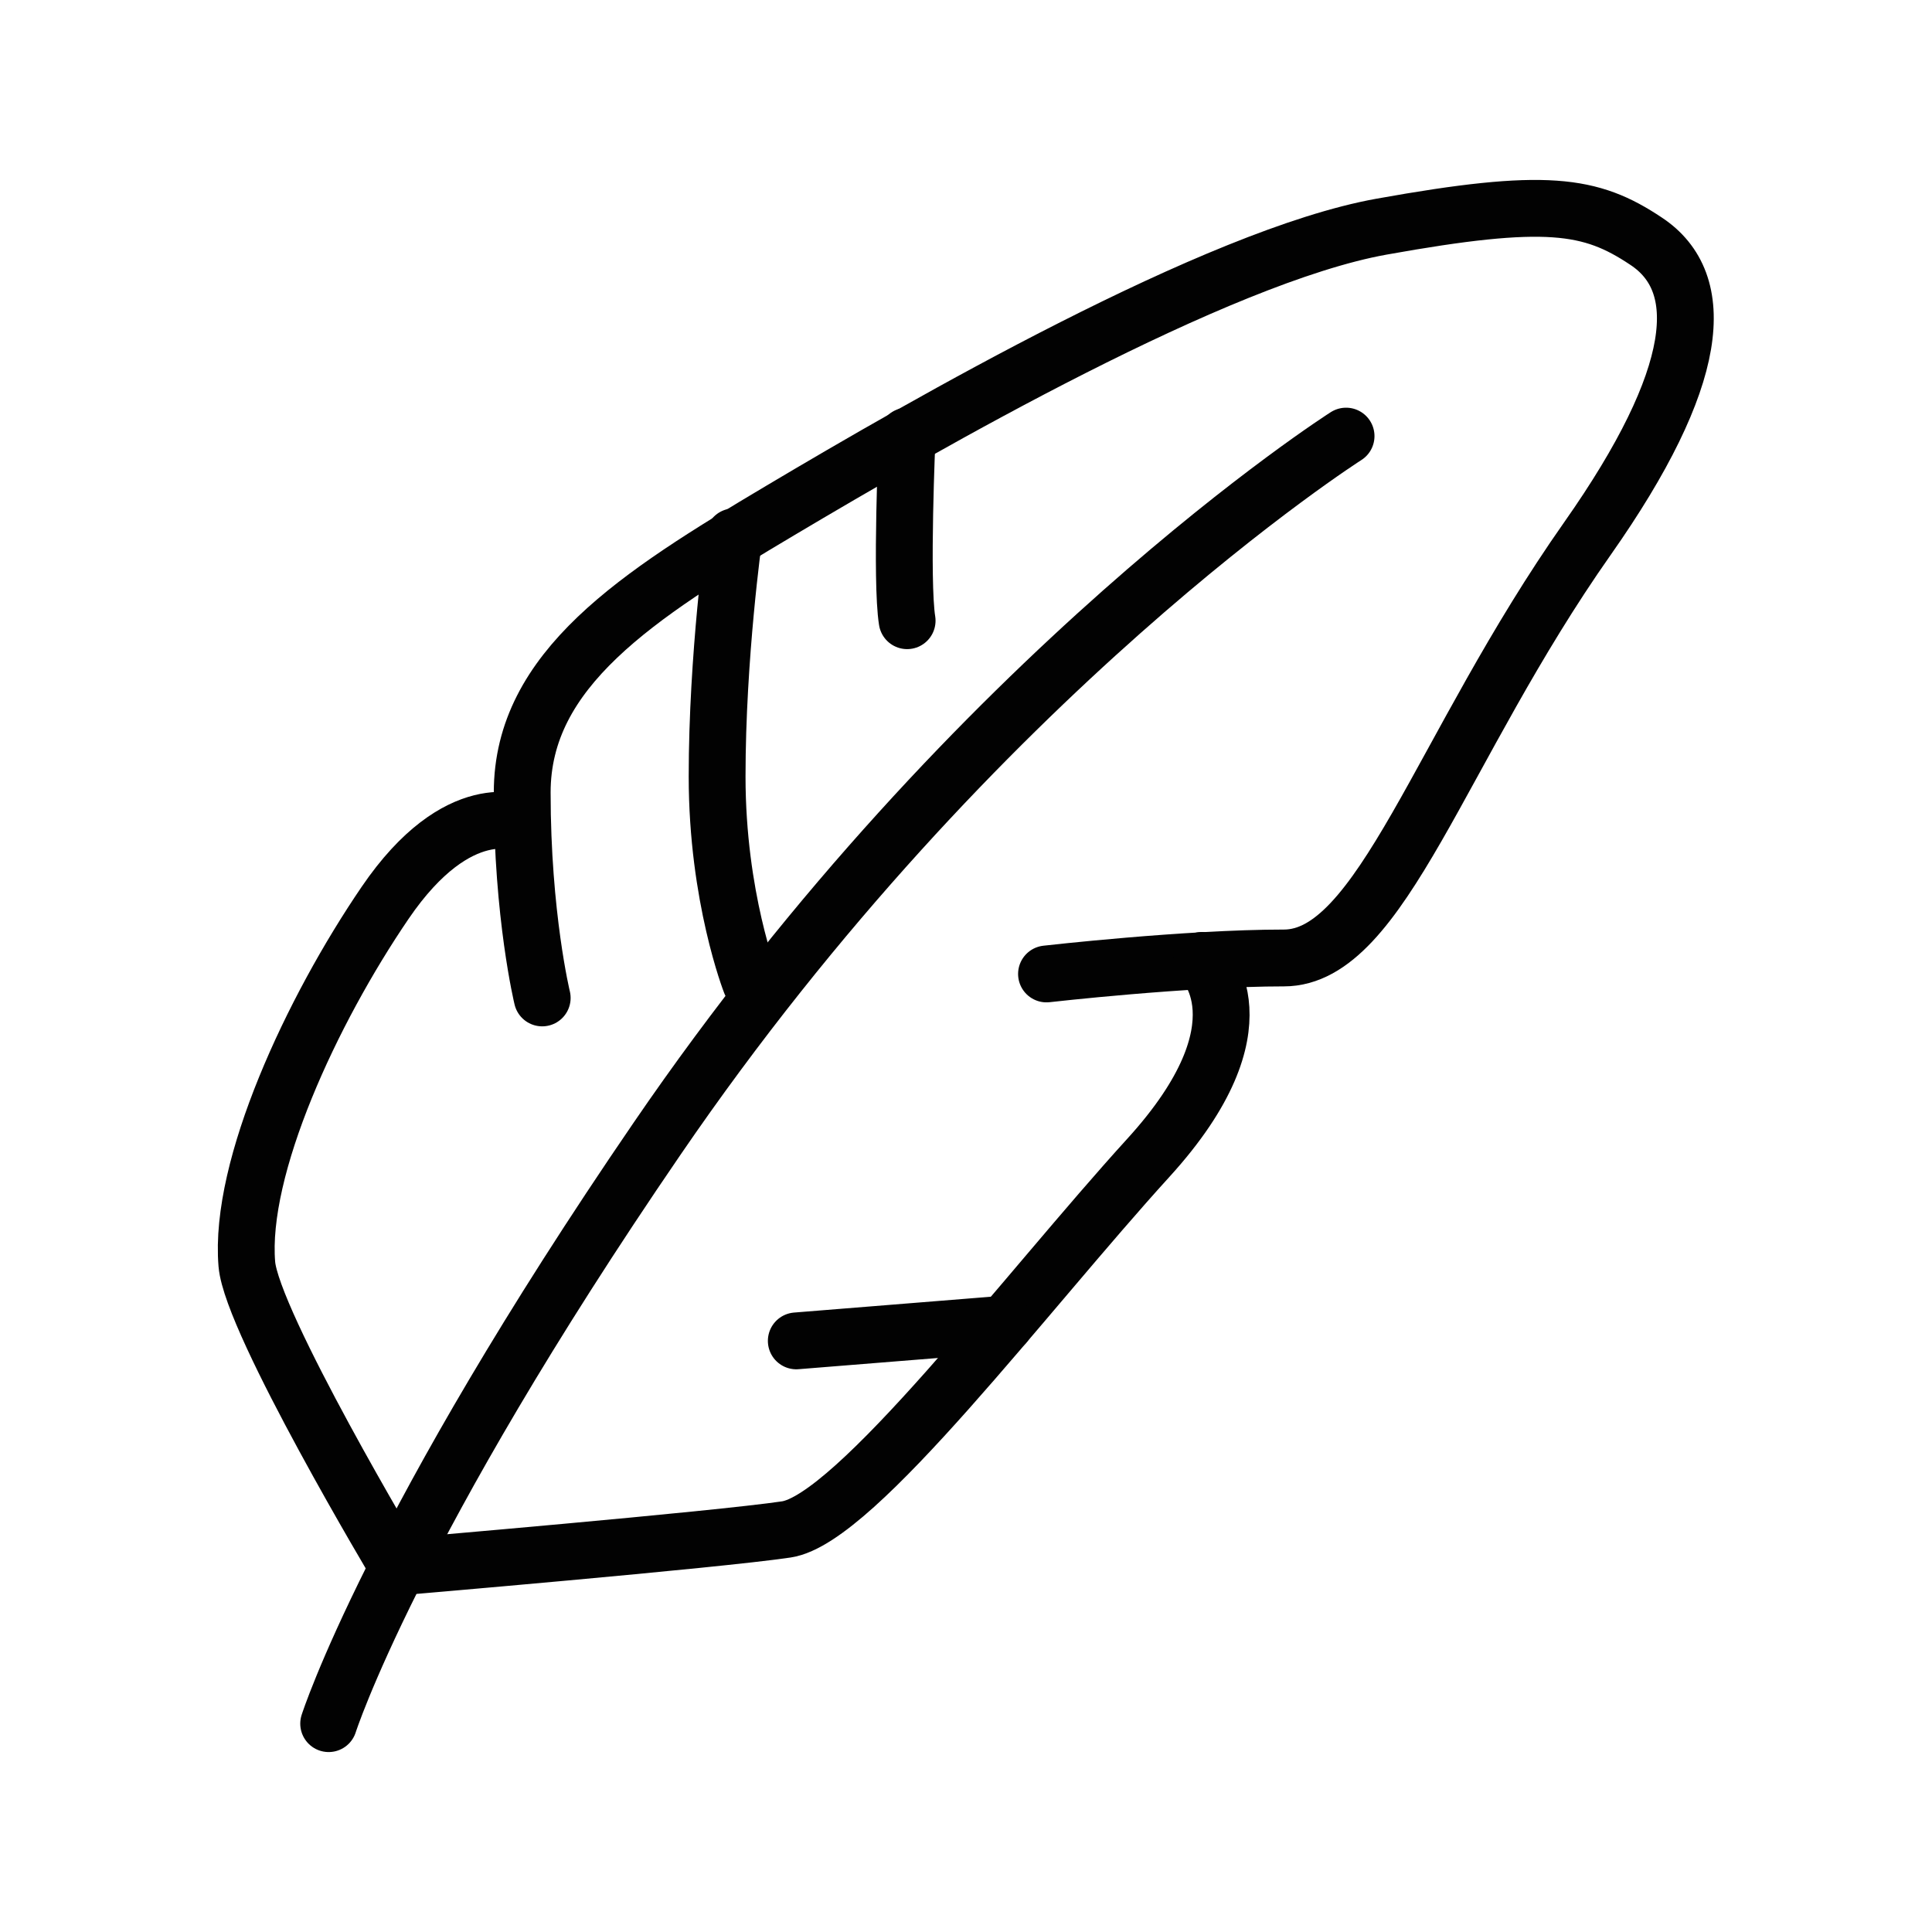 <svg width="51" height="51" viewBox="0 0 51 51" fill="none" xmlns="http://www.w3.org/2000/svg">
<path d="M35.533 11.512C35.533 11.512 25.786 17.714 17.347 30.056C10.342 40.289 8.676 45.5 8.676 45.5" stroke="#020202" stroke-width="1.5" stroke-linecap="round" stroke-linejoin="round"/>
<path d="M27.625 25.71C27.625 25.71 31.317 25.288 33.891 25.288C36.465 25.288 38.005 19.761 41.908 14.212C44.904 9.95 45.115 7.461 43.448 6.364C41.992 5.393 40.811 5.203 36.465 5.984C32.119 6.765 24.397 11.216 20.6 13.474C16.802 15.731 13.785 17.672 13.785 20.921C13.785 24.17 14.313 26.343 14.313 26.343" stroke="#020202" stroke-width="1.5" stroke-linecap="round" stroke-linejoin="round"/>
<path d="M13.774 21.744C13.774 21.744 12.107 20.985 10.166 23.833C8.225 26.681 6.305 30.816 6.516 33.369C6.643 34.909 10.503 41.365 10.503 41.365C10.503 41.365 18.921 40.648 20.757 40.373C22.592 40.099 27.086 34.107 30.314 30.563C33.542 27.019 31.727 25.352 31.727 25.352" stroke="#020202" stroke-width="1.5" stroke-linecap="round" stroke-linejoin="round"/>
<path d="M26.526 34.953L21.02 35.396" stroke="#020202" stroke-width="1.5" stroke-linecap="round" stroke-linejoin="round"/>
<path d="M23.946 11.512C23.946 11.512 23.777 15.33 23.946 16.385" stroke="#020202" stroke-width="1.5" stroke-linecap="round" stroke-linejoin="round"/>
<path d="M19.373 14.17C19.373 14.17 18.93 17.313 18.93 20.499C18.93 23.685 19.816 25.942 19.816 25.942" stroke="#020202" stroke-width="1.5" stroke-linecap="round" stroke-linejoin="round"/>
</svg>
